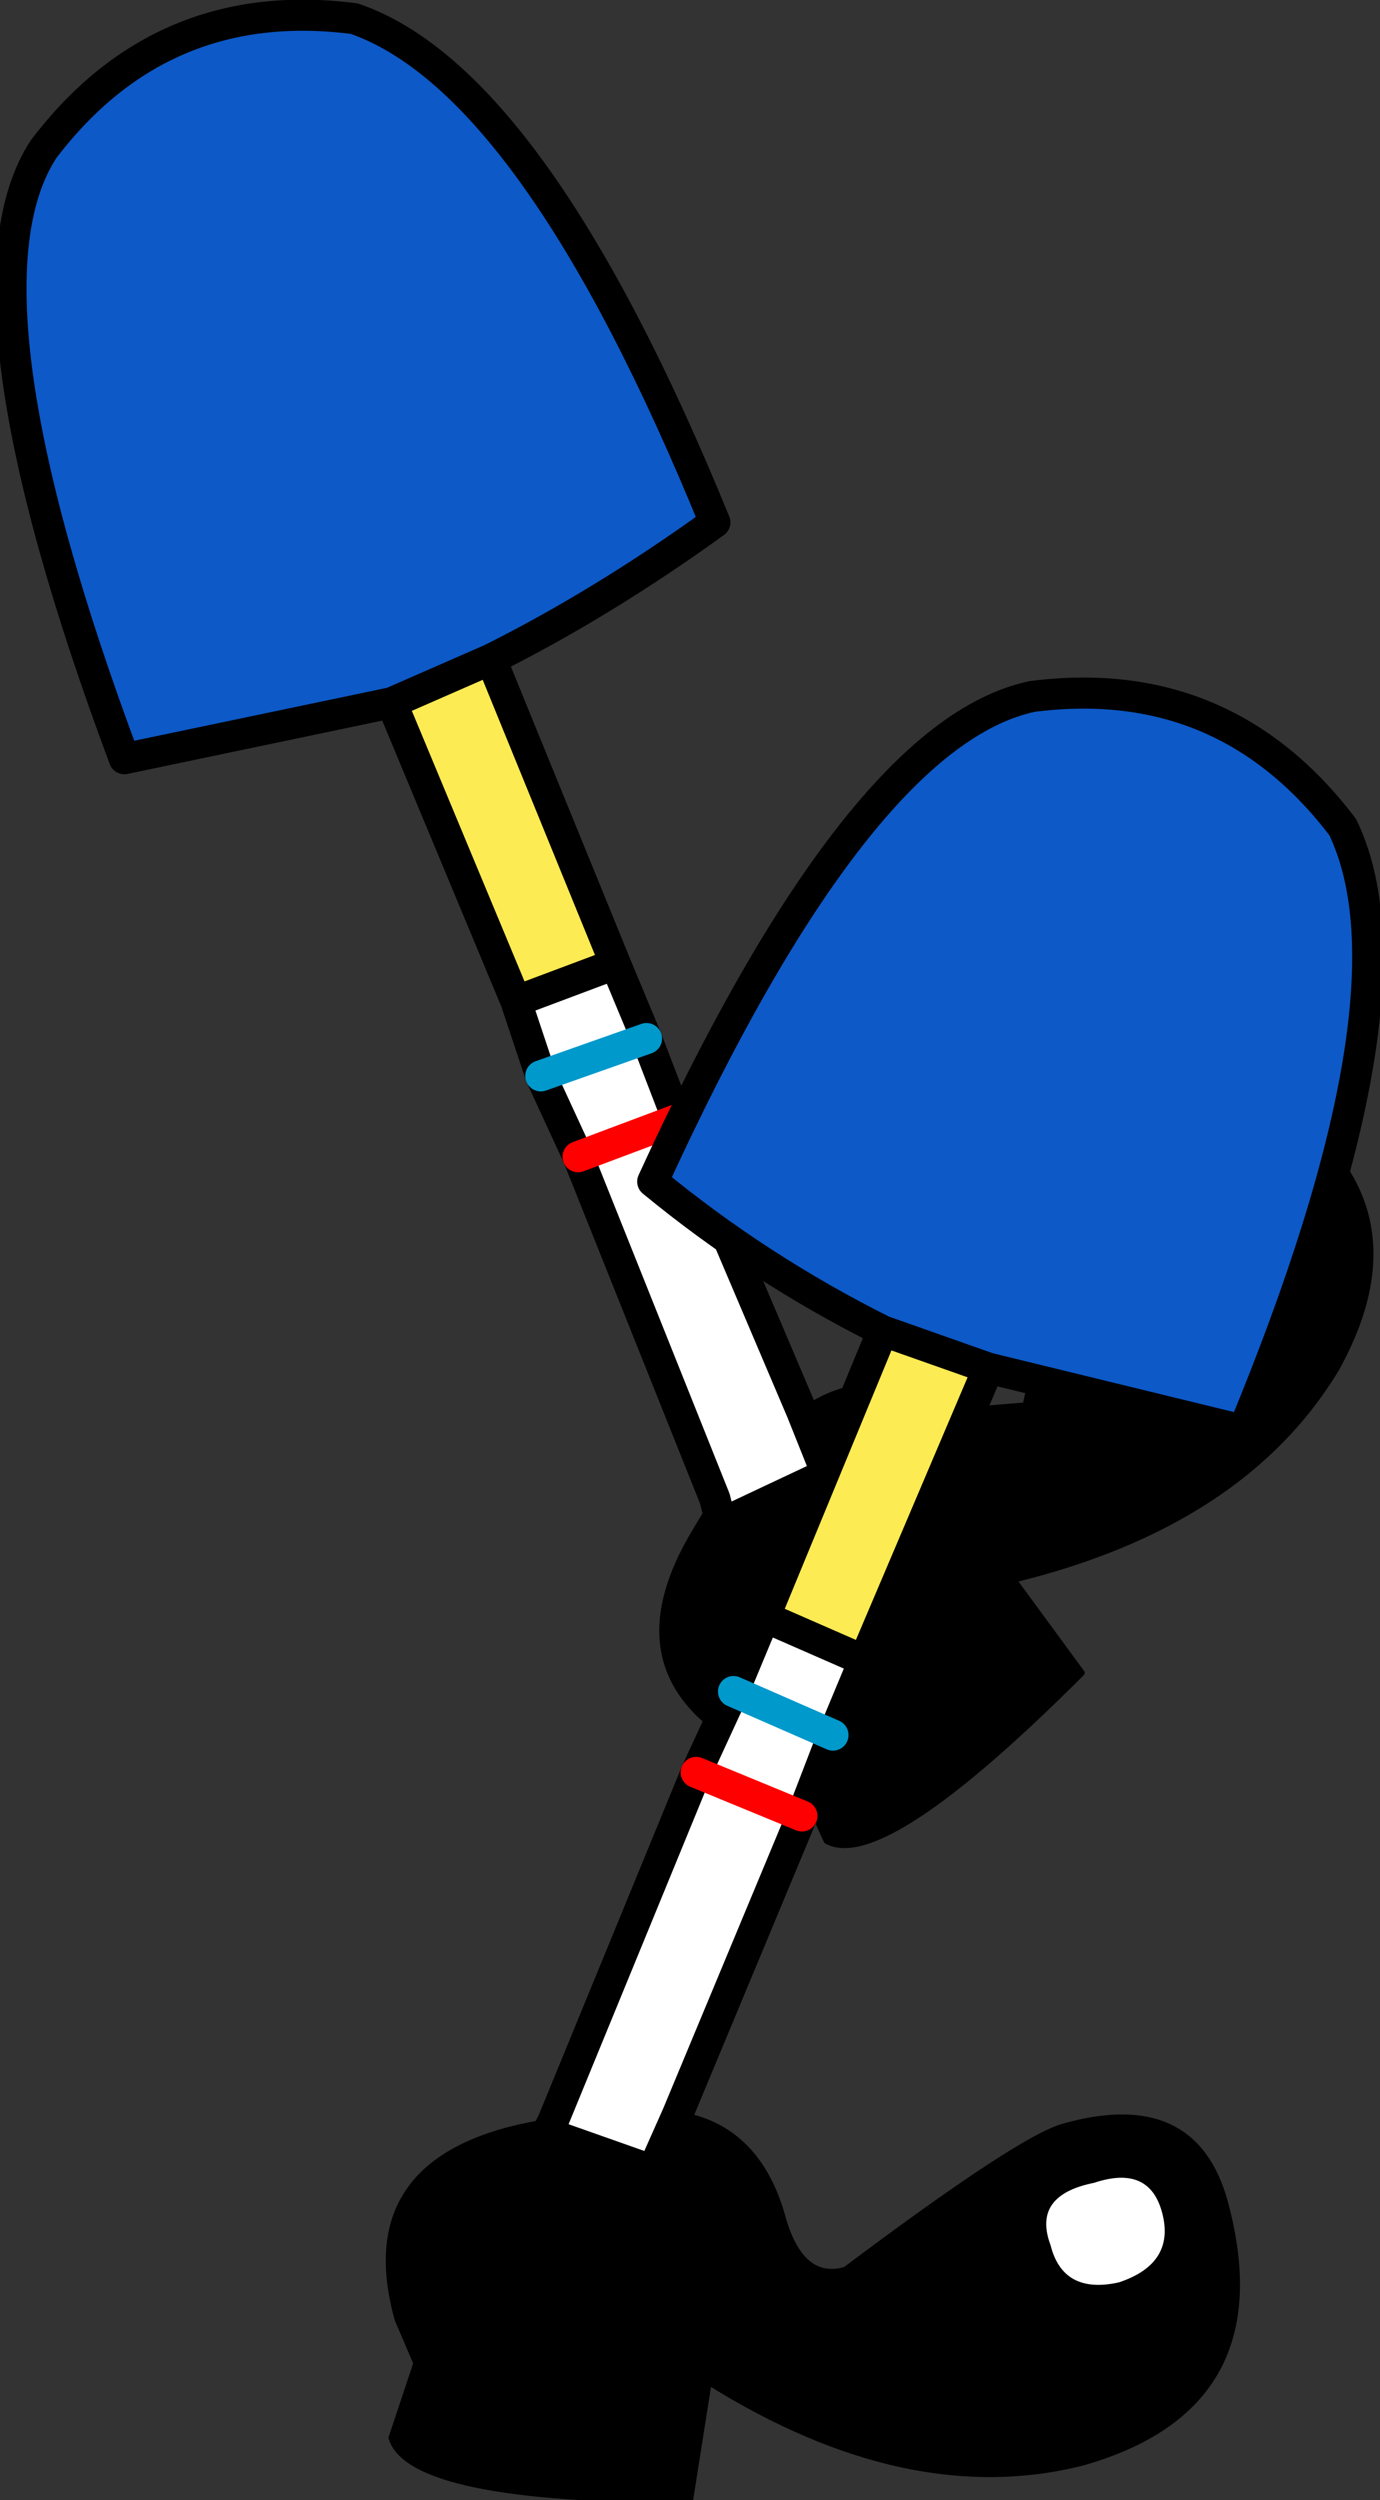 <?xml version="1.0" encoding="UTF-8" standalone="no"?>
<svg xmlns:xlink="http://www.w3.org/1999/xlink" height="20.1px" width="11.1px" xmlns="http://www.w3.org/2000/svg">
  <rect width="100%" height="100%" fill="#333333" stroke="none"/>
  <g transform="matrix(1.0, 0.0, 0.0, 1.0, 96.3, -46.45)">
    <path d="M-89.85 57.8 Q-89.3 57.4 -88.65 57.8 L-88.05 57.75 -87.6 55.7 Q-87.1 54.7 -86.3 55.15 -84.75 56.0 -85.55 57.45 -86.3 58.7 -88.15 59.15 L-87.6 59.9 Q-89.2 61.5 -89.65 61.25 L-89.9 60.7 -90.3 60.5 Q-91.4 59.9 -90.7 58.75 L-90.55 58.5 -90.5 58.7 -89.65 58.3 -89.85 57.8 M-87.0 56.4 Q-86.65 56.6 -86.4 56.2 -86.2 55.75 -86.55 55.6 -86.9 55.4 -87.1 55.8 -87.35 56.2 -87.0 56.4" fill="#000000" fill-rule="evenodd" stroke="none"/>
    <path d="M-91.35 54.2 L-91.1 54.8 -90.85 55.45 -89.85 57.8 -89.65 58.3 -90.5 58.7 -90.55 58.5 -91.65 55.75 -91.95 55.1 -92.15 54.5 -91.35 54.2 M-87.0 56.4 Q-87.35 56.2 -87.1 55.8 -86.9 55.4 -86.55 55.6 -86.2 55.75 -86.4 56.2 -86.65 56.6 -87.0 56.4 M-91.95 55.1 L-91.1 54.8 -91.95 55.1 M-90.85 55.45 L-91.65 55.75 -90.85 55.45" fill="#ffffff" fill-rule="evenodd" stroke="none"/>
    <path d="M-92.35 51.75 L-91.35 54.2 -92.15 54.5 -93.15 52.1 -92.35 51.75" fill="#fceb52" fill-rule="evenodd" stroke="none"/>
    <path d="M-93.15 52.1 L-95.3 52.55 Q-96.7 48.8 -95.95 47.65 -95.0 46.4 -93.45 46.6 -92.0 47.1 -90.55 50.65 -91.45 51.3 -92.35 51.75 L-93.15 52.1" fill="#0d59c8" fill-rule="evenodd" stroke="none"/>
    <path d="M-89.85 57.8 Q-89.3 57.4 -88.65 57.8 L-88.05 57.75 -87.6 55.7 Q-87.1 54.7 -86.3 55.15 -84.75 56.0 -85.55 57.45 -86.3 58.7 -88.15 59.15 L-87.6 59.9 Q-89.2 61.5 -89.65 61.25 L-89.9 60.7 -90.3 60.5 Q-91.4 59.9 -90.7 58.75 L-90.55 58.5" fill="none" stroke="#000000" stroke-linecap="round" stroke-linejoin="round" stroke-width="0.05"/>
    <path d="M-93.15 52.1 L-95.3 52.55 Q-96.7 48.8 -95.95 47.65 -95.0 46.4 -93.45 46.6 -92.0 47.1 -90.55 50.65 -91.45 51.3 -92.35 51.75 L-91.35 54.2 -91.1 54.8 -90.85 55.45 -89.85 57.8 -89.65 58.3 -90.5 58.7 -90.55 58.5 -91.65 55.75 -91.95 55.1 -92.15 54.5 -93.15 52.1 -92.35 51.75 M-91.35 54.2 L-92.15 54.5" fill="none" stroke="#000000" stroke-linecap="round" stroke-linejoin="round" stroke-width="0.25"/>
    <path d="M-91.65 55.75 L-90.85 55.45" fill="none" stroke="#ff0000" stroke-linecap="round" stroke-linejoin="round" stroke-width="0.25"/>
    <path d="M-91.1 54.8 L-91.95 55.1" fill="none" stroke="#0099cc" stroke-linecap="round" stroke-linejoin="round" stroke-width="0.25"/>
    <path d="M-90.85 63.45 Q-90.2 63.55 -90.0 64.3 -89.85 64.8 -89.5 64.7 -88.1 63.65 -87.75 63.55 -86.7 63.25 -86.45 64.15 -86.0 65.8 -87.6 66.25 -89.0 66.6 -90.6 65.6 L-90.75 66.55 Q-93.0 66.55 -93.15 66.05 L-92.95 65.45 -93.1 65.1 Q-93.45 63.85 -92.1 63.55 L-91.85 63.5 -91.9 63.6 -91.05 63.9 -90.85 63.45 M-87.5 64.0 Q-88.0 64.1 -87.85 64.5 -87.75 64.9 -87.3 64.8 -86.85 64.65 -86.95 64.25 -87.05 63.85 -87.5 64.0" fill="#000000" fill-rule="evenodd" stroke="none"/>
    <path d="M-89.35 59.8 L-89.6 60.4 -89.85 61.05 -90.85 63.45 -91.05 63.9 -91.9 63.6 -91.85 63.5 -90.7 60.7 -90.4 60.05 -90.15 59.45 -89.35 59.8 M-89.85 61.05 L-90.7 60.7 -89.85 61.05 M-90.4 60.05 L-89.6 60.4 -90.4 60.05 M-87.5 64.0 Q-87.05 63.85 -86.95 64.25 -86.85 64.65 -87.3 64.8 -87.75 64.9 -87.85 64.5 -88.0 64.1 -87.5 64.0" fill="#ffffff" fill-rule="evenodd" stroke="none"/>
    <path d="M-88.35 57.45 L-89.35 59.8 -90.15 59.45 -89.2 57.15 -88.35 57.45" fill="#fceb52" fill-rule="evenodd" stroke="none"/>
    <path d="M-89.2 57.15 Q-90.2 56.65 -91.05 55.95 -89.4 52.35 -88.0 52.05 -86.45 51.85 -85.5 53.1 -84.85 54.45 -86.3 57.95 L-88.35 57.45 -89.2 57.15" fill="#0d59c8" fill-rule="evenodd" stroke="none"/>
    <path d="M-90.85 63.45 Q-90.2 63.55 -90.0 64.3 -89.85 64.8 -89.5 64.7 -88.1 63.65 -87.75 63.55 -86.7 63.25 -86.45 64.15 -86.0 65.8 -87.6 66.25 -89.0 66.6 -90.6 65.6 L-90.75 66.55 Q-93.0 66.55 -93.15 66.05 L-92.95 65.45 -93.1 65.1 Q-93.45 63.85 -92.1 63.55 L-91.85 63.5" fill="none" stroke="#000000" stroke-linecap="round" stroke-linejoin="round" stroke-width="0.05"/>
    <path d="M-89.2 57.15 Q-90.2 56.65 -91.05 55.95 -89.4 52.35 -88.0 52.05 -86.45 51.85 -85.5 53.1 -84.85 54.45 -86.3 57.95 L-88.35 57.45 -89.35 59.8 -89.6 60.4 -89.85 61.05 -90.85 63.45 -91.05 63.9 -91.9 63.6 -91.85 63.5 -90.7 60.7 -90.4 60.05 -90.15 59.45 -89.2 57.15 -88.35 57.45 M-89.35 59.8 L-90.15 59.45" fill="none" stroke="#000000" stroke-linecap="round" stroke-linejoin="round" stroke-width="0.25"/>
    <path d="M-89.6 60.4 L-90.4 60.05" fill="none" stroke="#0099cc" stroke-linecap="round" stroke-linejoin="round" stroke-width="0.25"/>
    <path d="M-90.7 60.7 L-89.85 61.05" fill="none" stroke="#ff0000" stroke-linecap="round" stroke-linejoin="round" stroke-width="0.25"/>
  </g>
</svg>
